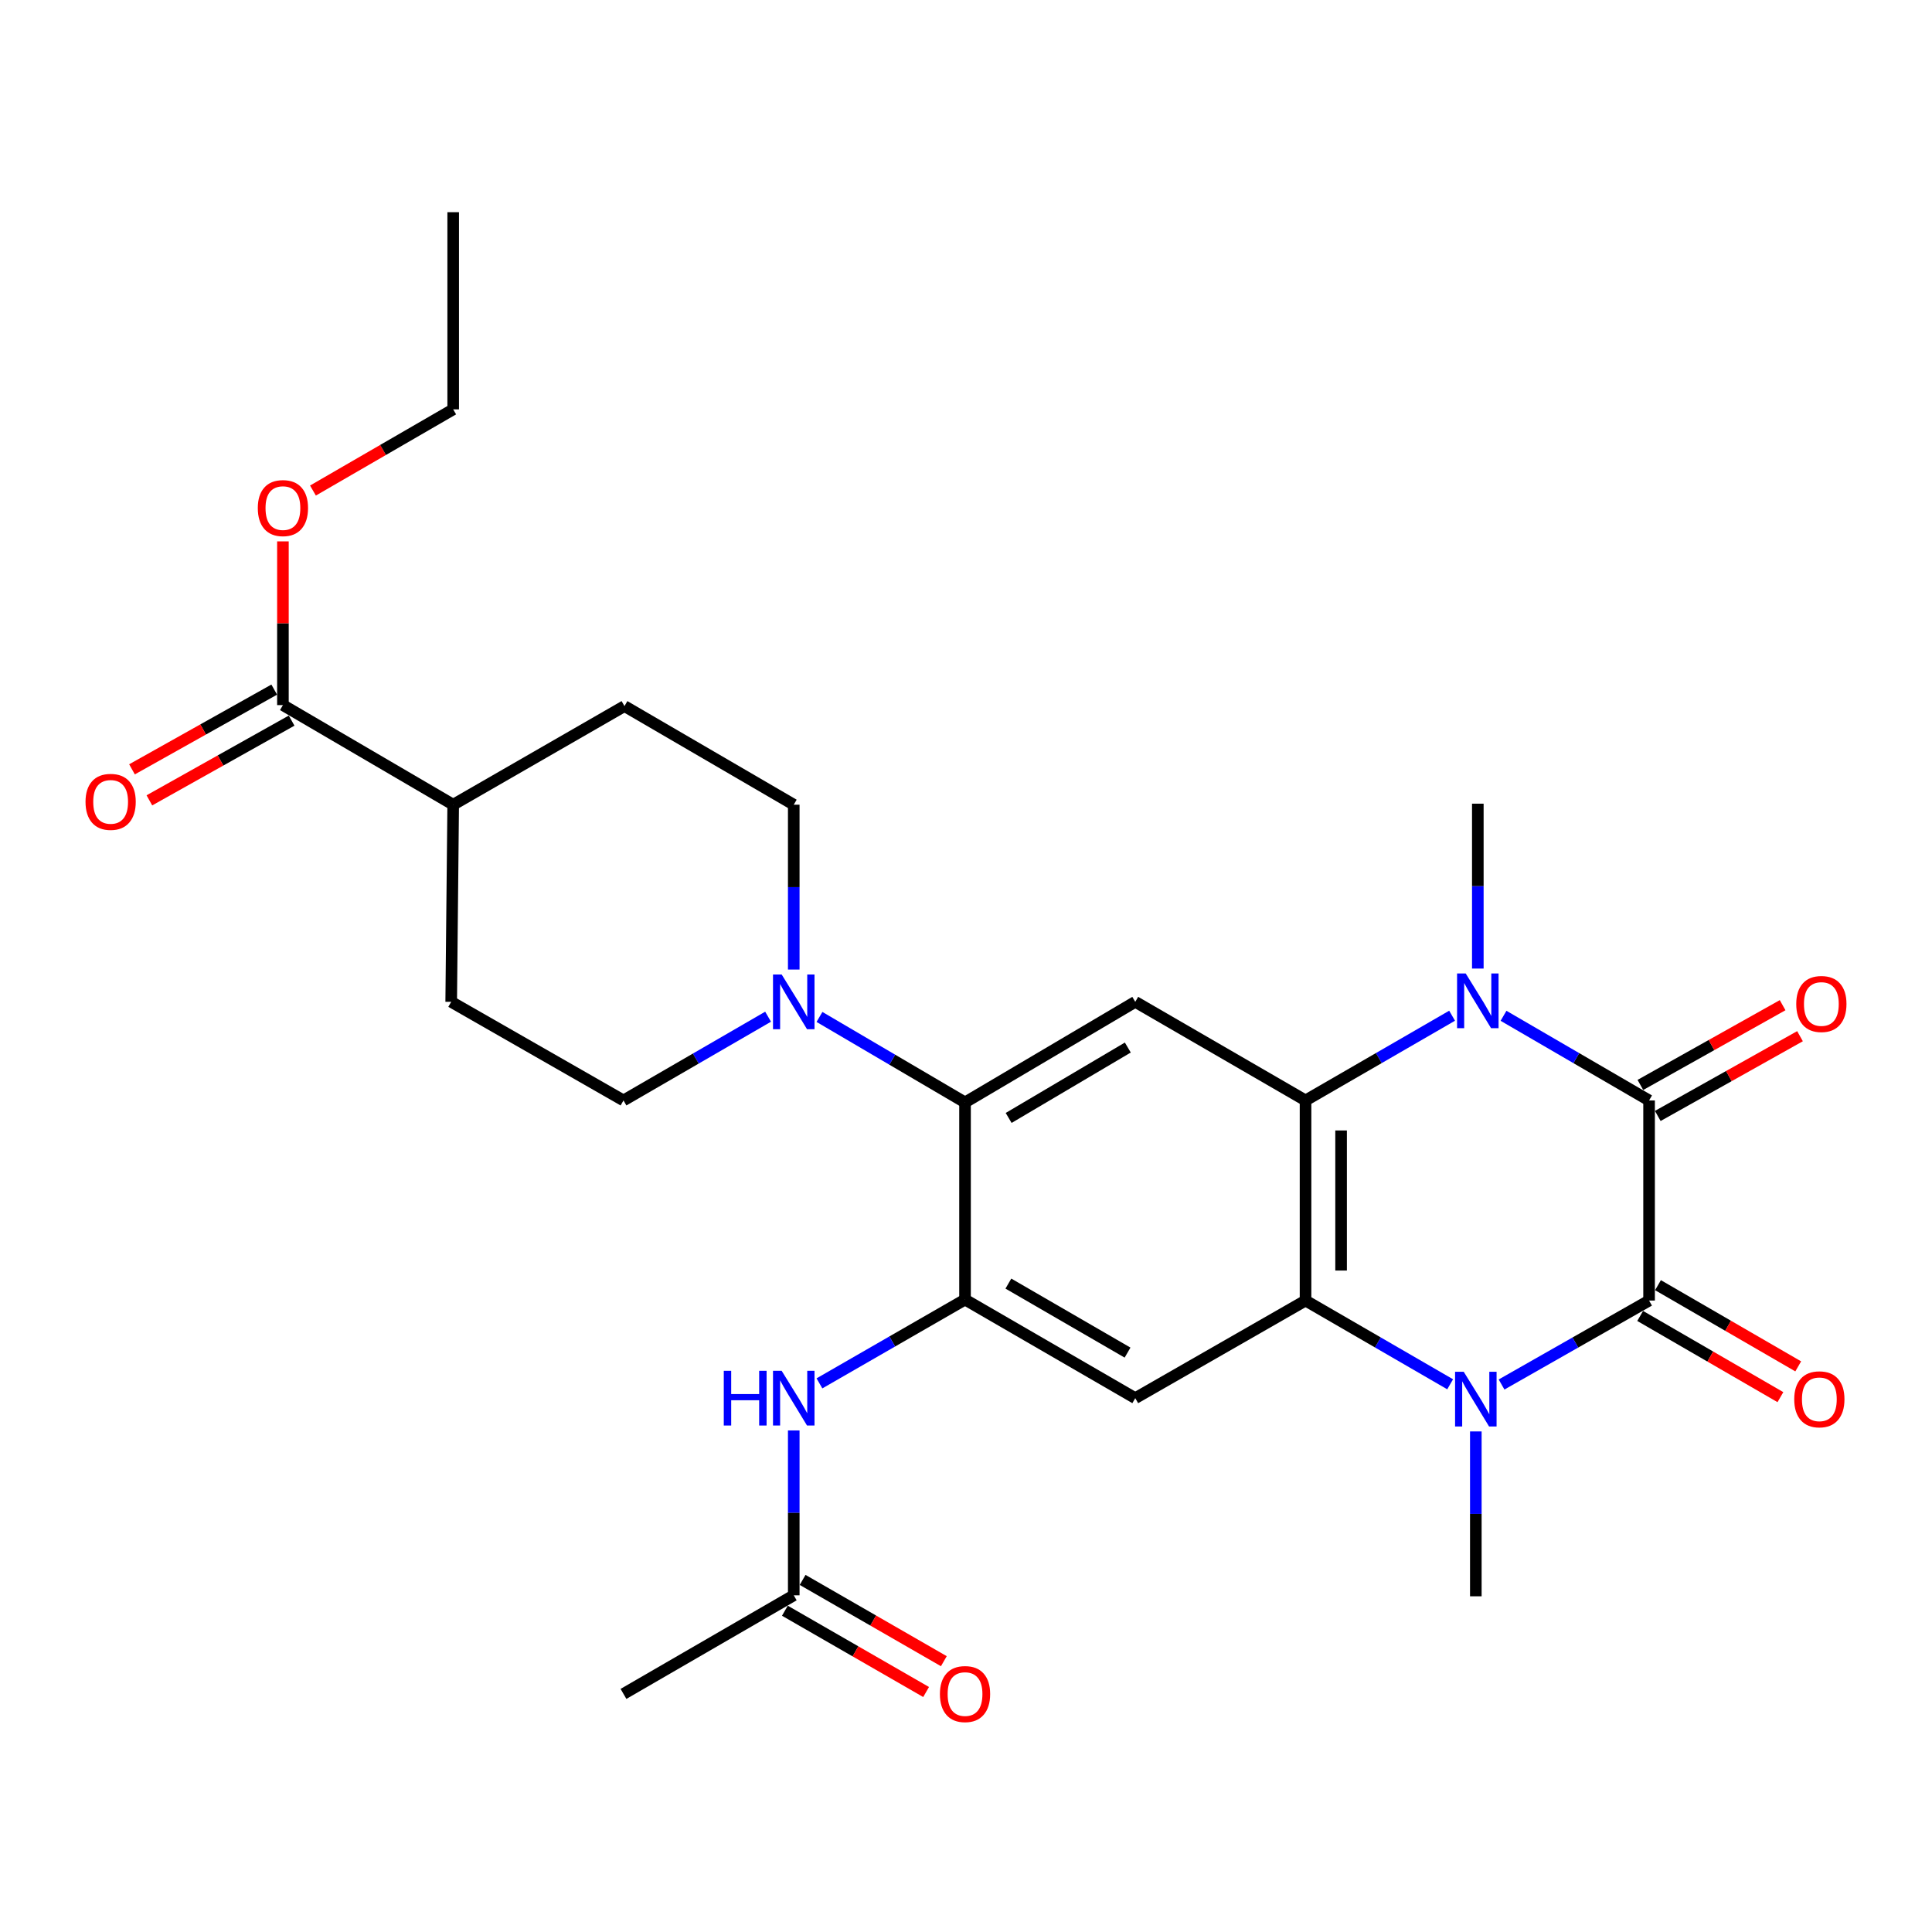 <?xml version='1.0' encoding='iso-8859-1'?>
<svg version='1.1' baseProfile='full'
              xmlns='http://www.w3.org/2000/svg'
                      xmlns:rdkit='http://www.rdkit.org/xml'
                      xmlns:xlink='http://www.w3.org/1999/xlink'
                  xml:space='preserve'
width='1000px' height='1000px' viewBox='0 0 1000 1000'>
<!-- END OF HEADER -->
<rect style='opacity:1.0;fill:#FFFFFF;stroke:none' width='1000' height='1000' x='0' y='0'> </rect>
<path class='bond-0' d='M 853.56,673.168 L 853.56,569.588' style='fill:none;fill-rule:evenodd;stroke:#000000;stroke-width:6px;stroke-linecap:butt;stroke-linejoin:miter;stroke-opacity:1' />
<path class='bond-1' d='M 853.56,673.168 L 815.382,694.893' style='fill:none;fill-rule:evenodd;stroke:#000000;stroke-width:6px;stroke-linecap:butt;stroke-linejoin:miter;stroke-opacity:1' />
<path class='bond-1' d='M 815.382,694.893 L 777.204,716.618' style='fill:none;fill-rule:evenodd;stroke:#0000FF;stroke-width:6px;stroke-linecap:butt;stroke-linejoin:miter;stroke-opacity:1' />
<path class='bond-14' d='M 848.95,681.131 L 885.243,702.145' style='fill:none;fill-rule:evenodd;stroke:#000000;stroke-width:6px;stroke-linecap:butt;stroke-linejoin:miter;stroke-opacity:1' />
<path class='bond-14' d='M 885.243,702.145 L 921.536,723.159' style='fill:none;fill-rule:evenodd;stroke:#FF0000;stroke-width:6px;stroke-linecap:butt;stroke-linejoin:miter;stroke-opacity:1' />
<path class='bond-14' d='M 858.171,665.205 L 894.464,686.219' style='fill:none;fill-rule:evenodd;stroke:#000000;stroke-width:6px;stroke-linecap:butt;stroke-linejoin:miter;stroke-opacity:1' />
<path class='bond-14' d='M 894.464,686.219 L 930.757,707.232' style='fill:none;fill-rule:evenodd;stroke:#FF0000;stroke-width:6px;stroke-linecap:butt;stroke-linejoin:miter;stroke-opacity:1' />
<path class='bond-2' d='M 853.56,569.588 L 815.891,547.681' style='fill:none;fill-rule:evenodd;stroke:#000000;stroke-width:6px;stroke-linecap:butt;stroke-linejoin:miter;stroke-opacity:1' />
<path class='bond-2' d='M 815.891,547.681 L 778.221,525.774' style='fill:none;fill-rule:evenodd;stroke:#0000FF;stroke-width:6px;stroke-linecap:butt;stroke-linejoin:miter;stroke-opacity:1' />
<path class='bond-13' d='M 858.061,577.614 L 894.87,556.972' style='fill:none;fill-rule:evenodd;stroke:#000000;stroke-width:6px;stroke-linecap:butt;stroke-linejoin:miter;stroke-opacity:1' />
<path class='bond-13' d='M 894.87,556.972 L 931.68,536.331' style='fill:none;fill-rule:evenodd;stroke:#FF0000;stroke-width:6px;stroke-linecap:butt;stroke-linejoin:miter;stroke-opacity:1' />
<path class='bond-13' d='M 849.06,561.562 L 885.869,540.92' style='fill:none;fill-rule:evenodd;stroke:#000000;stroke-width:6px;stroke-linecap:butt;stroke-linejoin:miter;stroke-opacity:1' />
<path class='bond-13' d='M 885.869,540.92 L 922.678,520.279' style='fill:none;fill-rule:evenodd;stroke:#FF0000;stroke-width:6px;stroke-linecap:butt;stroke-linejoin:miter;stroke-opacity:1' />
<path class='bond-3' d='M 750.598,716.505 L 713.17,694.837' style='fill:none;fill-rule:evenodd;stroke:#0000FF;stroke-width:6px;stroke-linecap:butt;stroke-linejoin:miter;stroke-opacity:1' />
<path class='bond-3' d='M 713.17,694.837 L 675.742,673.168' style='fill:none;fill-rule:evenodd;stroke:#000000;stroke-width:6px;stroke-linecap:butt;stroke-linejoin:miter;stroke-opacity:1' />
<path class='bond-23' d='M 763.885,740.908 L 763.885,783.576' style='fill:none;fill-rule:evenodd;stroke:#0000FF;stroke-width:6px;stroke-linecap:butt;stroke-linejoin:miter;stroke-opacity:1' />
<path class='bond-23' d='M 763.885,783.576 L 763.885,826.244' style='fill:none;fill-rule:evenodd;stroke:#000000;stroke-width:6px;stroke-linecap:butt;stroke-linejoin:miter;stroke-opacity:1' />
<path class='bond-22' d='M 764.917,501.326 L 764.917,458.653' style='fill:none;fill-rule:evenodd;stroke:#0000FF;stroke-width:6px;stroke-linecap:butt;stroke-linejoin:miter;stroke-opacity:1' />
<path class='bond-22' d='M 764.917,458.653 L 764.917,415.981' style='fill:none;fill-rule:evenodd;stroke:#000000;stroke-width:6px;stroke-linecap:butt;stroke-linejoin:miter;stroke-opacity:1' />
<path class='bond-28' d='M 751.602,525.735 L 713.672,547.661' style='fill:none;fill-rule:evenodd;stroke:#0000FF;stroke-width:6px;stroke-linecap:butt;stroke-linejoin:miter;stroke-opacity:1' />
<path class='bond-28' d='M 713.672,547.661 L 675.742,569.588' style='fill:none;fill-rule:evenodd;stroke:#000000;stroke-width:6px;stroke-linecap:butt;stroke-linejoin:miter;stroke-opacity:1' />
<path class='bond-4' d='M 675.742,673.168 L 675.742,569.588' style='fill:none;fill-rule:evenodd;stroke:#000000;stroke-width:6px;stroke-linecap:butt;stroke-linejoin:miter;stroke-opacity:1' />
<path class='bond-4' d='M 694.146,657.631 L 694.146,585.125' style='fill:none;fill-rule:evenodd;stroke:#000000;stroke-width:6px;stroke-linecap:butt;stroke-linejoin:miter;stroke-opacity:1' />
<path class='bond-6' d='M 675.742,673.168 L 587.61,723.686' style='fill:none;fill-rule:evenodd;stroke:#000000;stroke-width:6px;stroke-linecap:butt;stroke-linejoin:miter;stroke-opacity:1' />
<path class='bond-8' d='M 675.742,569.588 L 587.61,518.549' style='fill:none;fill-rule:evenodd;stroke:#000000;stroke-width:6px;stroke-linecap:butt;stroke-linejoin:miter;stroke-opacity:1' />
<path class='bond-5' d='M 499.499,672.657 L 587.61,723.686' style='fill:none;fill-rule:evenodd;stroke:#000000;stroke-width:6px;stroke-linecap:butt;stroke-linejoin:miter;stroke-opacity:1' />
<path class='bond-5' d='M 521.939,664.386 L 583.617,700.106' style='fill:none;fill-rule:evenodd;stroke:#000000;stroke-width:6px;stroke-linecap:butt;stroke-linejoin:miter;stroke-opacity:1' />
<path class='bond-7' d='M 499.499,672.657 L 499.499,570.61' style='fill:none;fill-rule:evenodd;stroke:#000000;stroke-width:6px;stroke-linecap:butt;stroke-linejoin:miter;stroke-opacity:1' />
<path class='bond-10' d='M 499.499,672.657 L 461.821,694.344' style='fill:none;fill-rule:evenodd;stroke:#000000;stroke-width:6px;stroke-linecap:butt;stroke-linejoin:miter;stroke-opacity:1' />
<path class='bond-10' d='M 461.821,694.344 L 424.143,716.032' style='fill:none;fill-rule:evenodd;stroke:#0000FF;stroke-width:6px;stroke-linecap:butt;stroke-linejoin:miter;stroke-opacity:1' />
<path class='bond-9' d='M 499.499,570.61 L 461.827,548.488' style='fill:none;fill-rule:evenodd;stroke:#000000;stroke-width:6px;stroke-linecap:butt;stroke-linejoin:miter;stroke-opacity:1' />
<path class='bond-9' d='M 461.827,548.488 L 424.156,526.365' style='fill:none;fill-rule:evenodd;stroke:#0000FF;stroke-width:6px;stroke-linecap:butt;stroke-linejoin:miter;stroke-opacity:1' />
<path class='bond-29' d='M 499.499,570.61 L 587.61,518.549' style='fill:none;fill-rule:evenodd;stroke:#000000;stroke-width:6px;stroke-linecap:butt;stroke-linejoin:miter;stroke-opacity:1' />
<path class='bond-29' d='M 522.077,578.645 L 583.755,542.202' style='fill:none;fill-rule:evenodd;stroke:#000000;stroke-width:6px;stroke-linecap:butt;stroke-linejoin:miter;stroke-opacity:1' />
<path class='bond-16' d='M 397.56,526.243 L 360.137,547.915' style='fill:none;fill-rule:evenodd;stroke:#0000FF;stroke-width:6px;stroke-linecap:butt;stroke-linejoin:miter;stroke-opacity:1' />
<path class='bond-16' d='M 360.137,547.915 L 322.714,569.588' style='fill:none;fill-rule:evenodd;stroke:#000000;stroke-width:6px;stroke-linecap:butt;stroke-linejoin:miter;stroke-opacity:1' />
<path class='bond-17' d='M 410.846,501.838 L 410.846,459.175' style='fill:none;fill-rule:evenodd;stroke:#0000FF;stroke-width:6px;stroke-linecap:butt;stroke-linejoin:miter;stroke-opacity:1' />
<path class='bond-17' d='M 410.846,459.175 L 410.846,416.512' style='fill:none;fill-rule:evenodd;stroke:#000000;stroke-width:6px;stroke-linecap:butt;stroke-linejoin:miter;stroke-opacity:1' />
<path class='bond-12' d='M 410.846,740.397 L 410.846,783.065' style='fill:none;fill-rule:evenodd;stroke:#0000FF;stroke-width:6px;stroke-linecap:butt;stroke-linejoin:miter;stroke-opacity:1' />
<path class='bond-12' d='M 410.846,783.065 L 410.846,825.733' style='fill:none;fill-rule:evenodd;stroke:#000000;stroke-width:6px;stroke-linecap:butt;stroke-linejoin:miter;stroke-opacity:1' />
<path class='bond-11' d='M 146.44,364.962 L 234.572,416.512' style='fill:none;fill-rule:evenodd;stroke:#000000;stroke-width:6px;stroke-linecap:butt;stroke-linejoin:miter;stroke-opacity:1' />
<path class='bond-18' d='M 141.94,356.936 L 105.13,377.573' style='fill:none;fill-rule:evenodd;stroke:#000000;stroke-width:6px;stroke-linecap:butt;stroke-linejoin:miter;stroke-opacity:1' />
<path class='bond-18' d='M 105.13,377.573 L 68.321,398.21' style='fill:none;fill-rule:evenodd;stroke:#FF0000;stroke-width:6px;stroke-linecap:butt;stroke-linejoin:miter;stroke-opacity:1' />
<path class='bond-18' d='M 150.94,372.988 L 114.13,393.626' style='fill:none;fill-rule:evenodd;stroke:#000000;stroke-width:6px;stroke-linecap:butt;stroke-linejoin:miter;stroke-opacity:1' />
<path class='bond-18' d='M 114.13,393.626 L 77.321,414.263' style='fill:none;fill-rule:evenodd;stroke:#FF0000;stroke-width:6px;stroke-linecap:butt;stroke-linejoin:miter;stroke-opacity:1' />
<path class='bond-24' d='M 146.44,364.962 L 146.44,322.589' style='fill:none;fill-rule:evenodd;stroke:#000000;stroke-width:6px;stroke-linecap:butt;stroke-linejoin:miter;stroke-opacity:1' />
<path class='bond-24' d='M 146.44,322.589 L 146.44,280.216' style='fill:none;fill-rule:evenodd;stroke:#FF0000;stroke-width:6px;stroke-linecap:butt;stroke-linejoin:miter;stroke-opacity:1' />
<path class='bond-19' d='M 406.255,833.708 L 442.803,854.744' style='fill:none;fill-rule:evenodd;stroke:#000000;stroke-width:6px;stroke-linecap:butt;stroke-linejoin:miter;stroke-opacity:1' />
<path class='bond-19' d='M 442.803,854.744 L 479.351,875.781' style='fill:none;fill-rule:evenodd;stroke:#FF0000;stroke-width:6px;stroke-linecap:butt;stroke-linejoin:miter;stroke-opacity:1' />
<path class='bond-19' d='M 415.436,817.758 L 451.984,838.795' style='fill:none;fill-rule:evenodd;stroke:#000000;stroke-width:6px;stroke-linecap:butt;stroke-linejoin:miter;stroke-opacity:1' />
<path class='bond-19' d='M 451.984,838.795 L 488.532,859.831' style='fill:none;fill-rule:evenodd;stroke:#FF0000;stroke-width:6px;stroke-linecap:butt;stroke-linejoin:miter;stroke-opacity:1' />
<path class='bond-25' d='M 410.846,825.733 L 322.714,876.761' style='fill:none;fill-rule:evenodd;stroke:#000000;stroke-width:6px;stroke-linecap:butt;stroke-linejoin:miter;stroke-opacity:1' />
<path class='bond-15' d='M 234.572,416.512 L 323.225,365.473' style='fill:none;fill-rule:evenodd;stroke:#000000;stroke-width:6px;stroke-linecap:butt;stroke-linejoin:miter;stroke-opacity:1' />
<path class='bond-30' d='M 234.572,416.512 L 233.539,518.549' style='fill:none;fill-rule:evenodd;stroke:#000000;stroke-width:6px;stroke-linecap:butt;stroke-linejoin:miter;stroke-opacity:1' />
<path class='bond-21' d='M 322.714,569.588 L 233.539,518.549' style='fill:none;fill-rule:evenodd;stroke:#000000;stroke-width:6px;stroke-linecap:butt;stroke-linejoin:miter;stroke-opacity:1' />
<path class='bond-20' d='M 410.846,416.512 L 323.225,365.473' style='fill:none;fill-rule:evenodd;stroke:#000000;stroke-width:6px;stroke-linecap:butt;stroke-linejoin:miter;stroke-opacity:1' />
<path class='bond-26' d='M 161.986,253.906 L 198.279,232.896' style='fill:none;fill-rule:evenodd;stroke:#FF0000;stroke-width:6px;stroke-linecap:butt;stroke-linejoin:miter;stroke-opacity:1' />
<path class='bond-26' d='M 198.279,232.896 L 234.572,211.887' style='fill:none;fill-rule:evenodd;stroke:#000000;stroke-width:6px;stroke-linecap:butt;stroke-linejoin:miter;stroke-opacity:1' />
<path class='bond-27' d='M 234.572,211.887 L 234.572,109.829' style='fill:none;fill-rule:evenodd;stroke:#000000;stroke-width:6px;stroke-linecap:butt;stroke-linejoin:miter;stroke-opacity:1' />
<path  class='atom-2' d='M 757.625 710.037
L 766.905 725.037
Q 767.825 726.517, 769.305 729.197
Q 770.785 731.877, 770.865 732.037
L 770.865 710.037
L 774.625 710.037
L 774.625 738.357
L 770.745 738.357
L 760.785 721.957
Q 759.625 720.037, 758.385 717.837
Q 757.185 715.637, 756.825 714.957
L 756.825 738.357
L 753.145 738.357
L 753.145 710.037
L 757.625 710.037
' fill='#0000FF'/>
<path  class='atom-3' d='M 758.657 503.878
L 767.937 518.878
Q 768.857 520.358, 770.337 523.038
Q 771.817 525.718, 771.897 525.878
L 771.897 503.878
L 775.657 503.878
L 775.657 532.198
L 771.777 532.198
L 761.817 515.798
Q 760.657 513.878, 759.417 511.678
Q 758.217 509.478, 757.857 508.798
L 757.857 532.198
L 754.177 532.198
L 754.177 503.878
L 758.657 503.878
' fill='#0000FF'/>
<path  class='atom-10' d='M 404.586 504.389
L 413.866 519.389
Q 414.786 520.869, 416.266 523.549
Q 417.746 526.229, 417.826 526.389
L 417.826 504.389
L 421.586 504.389
L 421.586 532.709
L 417.706 532.709
L 407.746 516.309
Q 406.586 514.389, 405.346 512.189
Q 404.146 509.989, 403.786 509.309
L 403.786 532.709
L 400.106 532.709
L 400.106 504.389
L 404.586 504.389
' fill='#0000FF'/>
<path  class='atom-11' d='M 374.626 709.526
L 378.466 709.526
L 378.466 721.566
L 392.946 721.566
L 392.946 709.526
L 396.786 709.526
L 396.786 737.846
L 392.946 737.846
L 392.946 724.766
L 378.466 724.766
L 378.466 737.846
L 374.626 737.846
L 374.626 709.526
' fill='#0000FF'/>
<path  class='atom-11' d='M 404.586 709.526
L 413.866 724.526
Q 414.786 726.006, 416.266 728.686
Q 417.746 731.366, 417.826 731.526
L 417.826 709.526
L 421.586 709.526
L 421.586 737.846
L 417.706 737.846
L 407.746 721.446
Q 406.586 719.526, 405.346 717.326
Q 404.146 715.126, 403.786 714.446
L 403.786 737.846
L 400.106 737.846
L 400.106 709.526
L 404.586 709.526
' fill='#0000FF'/>
<path  class='atom-14' d='M 929.735 519.662
Q 929.735 512.862, 933.095 509.062
Q 936.455 505.262, 942.735 505.262
Q 949.015 505.262, 952.375 509.062
Q 955.735 512.862, 955.735 519.662
Q 955.735 526.542, 952.335 530.462
Q 948.935 534.342, 942.735 534.342
Q 936.495 534.342, 933.095 530.462
Q 929.735 526.582, 929.735 519.662
M 942.735 531.142
Q 947.055 531.142, 949.375 528.262
Q 951.735 525.342, 951.735 519.662
Q 951.735 514.102, 949.375 511.302
Q 947.055 508.462, 942.735 508.462
Q 938.415 508.462, 936.055 511.262
Q 933.735 514.062, 933.735 519.662
Q 933.735 525.382, 936.055 528.262
Q 938.415 531.142, 942.735 531.142
' fill='#FF0000'/>
<path  class='atom-15' d='M 928.692 724.277
Q 928.692 717.477, 932.052 713.677
Q 935.412 709.877, 941.692 709.877
Q 947.972 709.877, 951.332 713.677
Q 954.692 717.477, 954.692 724.277
Q 954.692 731.157, 951.292 735.077
Q 947.892 738.957, 941.692 738.957
Q 935.452 738.957, 932.052 735.077
Q 928.692 731.197, 928.692 724.277
M 941.692 735.757
Q 946.012 735.757, 948.332 732.877
Q 950.692 729.957, 950.692 724.277
Q 950.692 718.717, 948.332 715.917
Q 946.012 713.077, 941.692 713.077
Q 937.372 713.077, 935.012 715.877
Q 932.692 718.677, 932.692 724.277
Q 932.692 729.997, 935.012 732.877
Q 937.372 735.757, 941.692 735.757
' fill='#FF0000'/>
<path  class='atom-19' d='M 44.265 415.038
Q 44.265 408.238, 47.625 404.438
Q 50.985 400.638, 57.265 400.638
Q 63.545 400.638, 66.905 404.438
Q 70.265 408.238, 70.265 415.038
Q 70.265 421.918, 66.865 425.838
Q 63.465 429.718, 57.265 429.718
Q 51.025 429.718, 47.625 425.838
Q 44.265 421.958, 44.265 415.038
M 57.265 426.518
Q 61.585 426.518, 63.905 423.638
Q 66.265 420.718, 66.265 415.038
Q 66.265 409.478, 63.905 406.678
Q 61.585 403.838, 57.265 403.838
Q 52.945 403.838, 50.585 406.638
Q 48.265 409.438, 48.265 415.038
Q 48.265 420.758, 50.585 423.638
Q 52.945 426.518, 57.265 426.518
' fill='#FF0000'/>
<path  class='atom-20' d='M 486.499 876.841
Q 486.499 870.041, 489.859 866.241
Q 493.219 862.441, 499.499 862.441
Q 505.779 862.441, 509.139 866.241
Q 512.499 870.041, 512.499 876.841
Q 512.499 883.721, 509.099 887.641
Q 505.699 891.521, 499.499 891.521
Q 493.259 891.521, 489.859 887.641
Q 486.499 883.761, 486.499 876.841
M 499.499 888.321
Q 503.819 888.321, 506.139 885.441
Q 508.499 882.521, 508.499 876.841
Q 508.499 871.281, 506.139 868.481
Q 503.819 865.641, 499.499 865.641
Q 495.179 865.641, 492.819 868.441
Q 490.499 871.241, 490.499 876.841
Q 490.499 882.561, 492.819 885.441
Q 495.179 888.321, 499.499 888.321
' fill='#FF0000'/>
<path  class='atom-25' d='M 133.44 262.985
Q 133.44 256.185, 136.8 252.385
Q 140.16 248.585, 146.44 248.585
Q 152.72 248.585, 156.08 252.385
Q 159.44 256.185, 159.44 262.985
Q 159.44 269.865, 156.04 273.785
Q 152.64 277.665, 146.44 277.665
Q 140.2 277.665, 136.8 273.785
Q 133.44 269.905, 133.44 262.985
M 146.44 274.465
Q 150.76 274.465, 153.08 271.585
Q 155.44 268.665, 155.44 262.985
Q 155.44 257.425, 153.08 254.625
Q 150.76 251.785, 146.44 251.785
Q 142.12 251.785, 139.76 254.585
Q 137.44 257.385, 137.44 262.985
Q 137.44 268.705, 139.76 271.585
Q 142.12 274.465, 146.44 274.465
' fill='#FF0000'/>
</svg>
